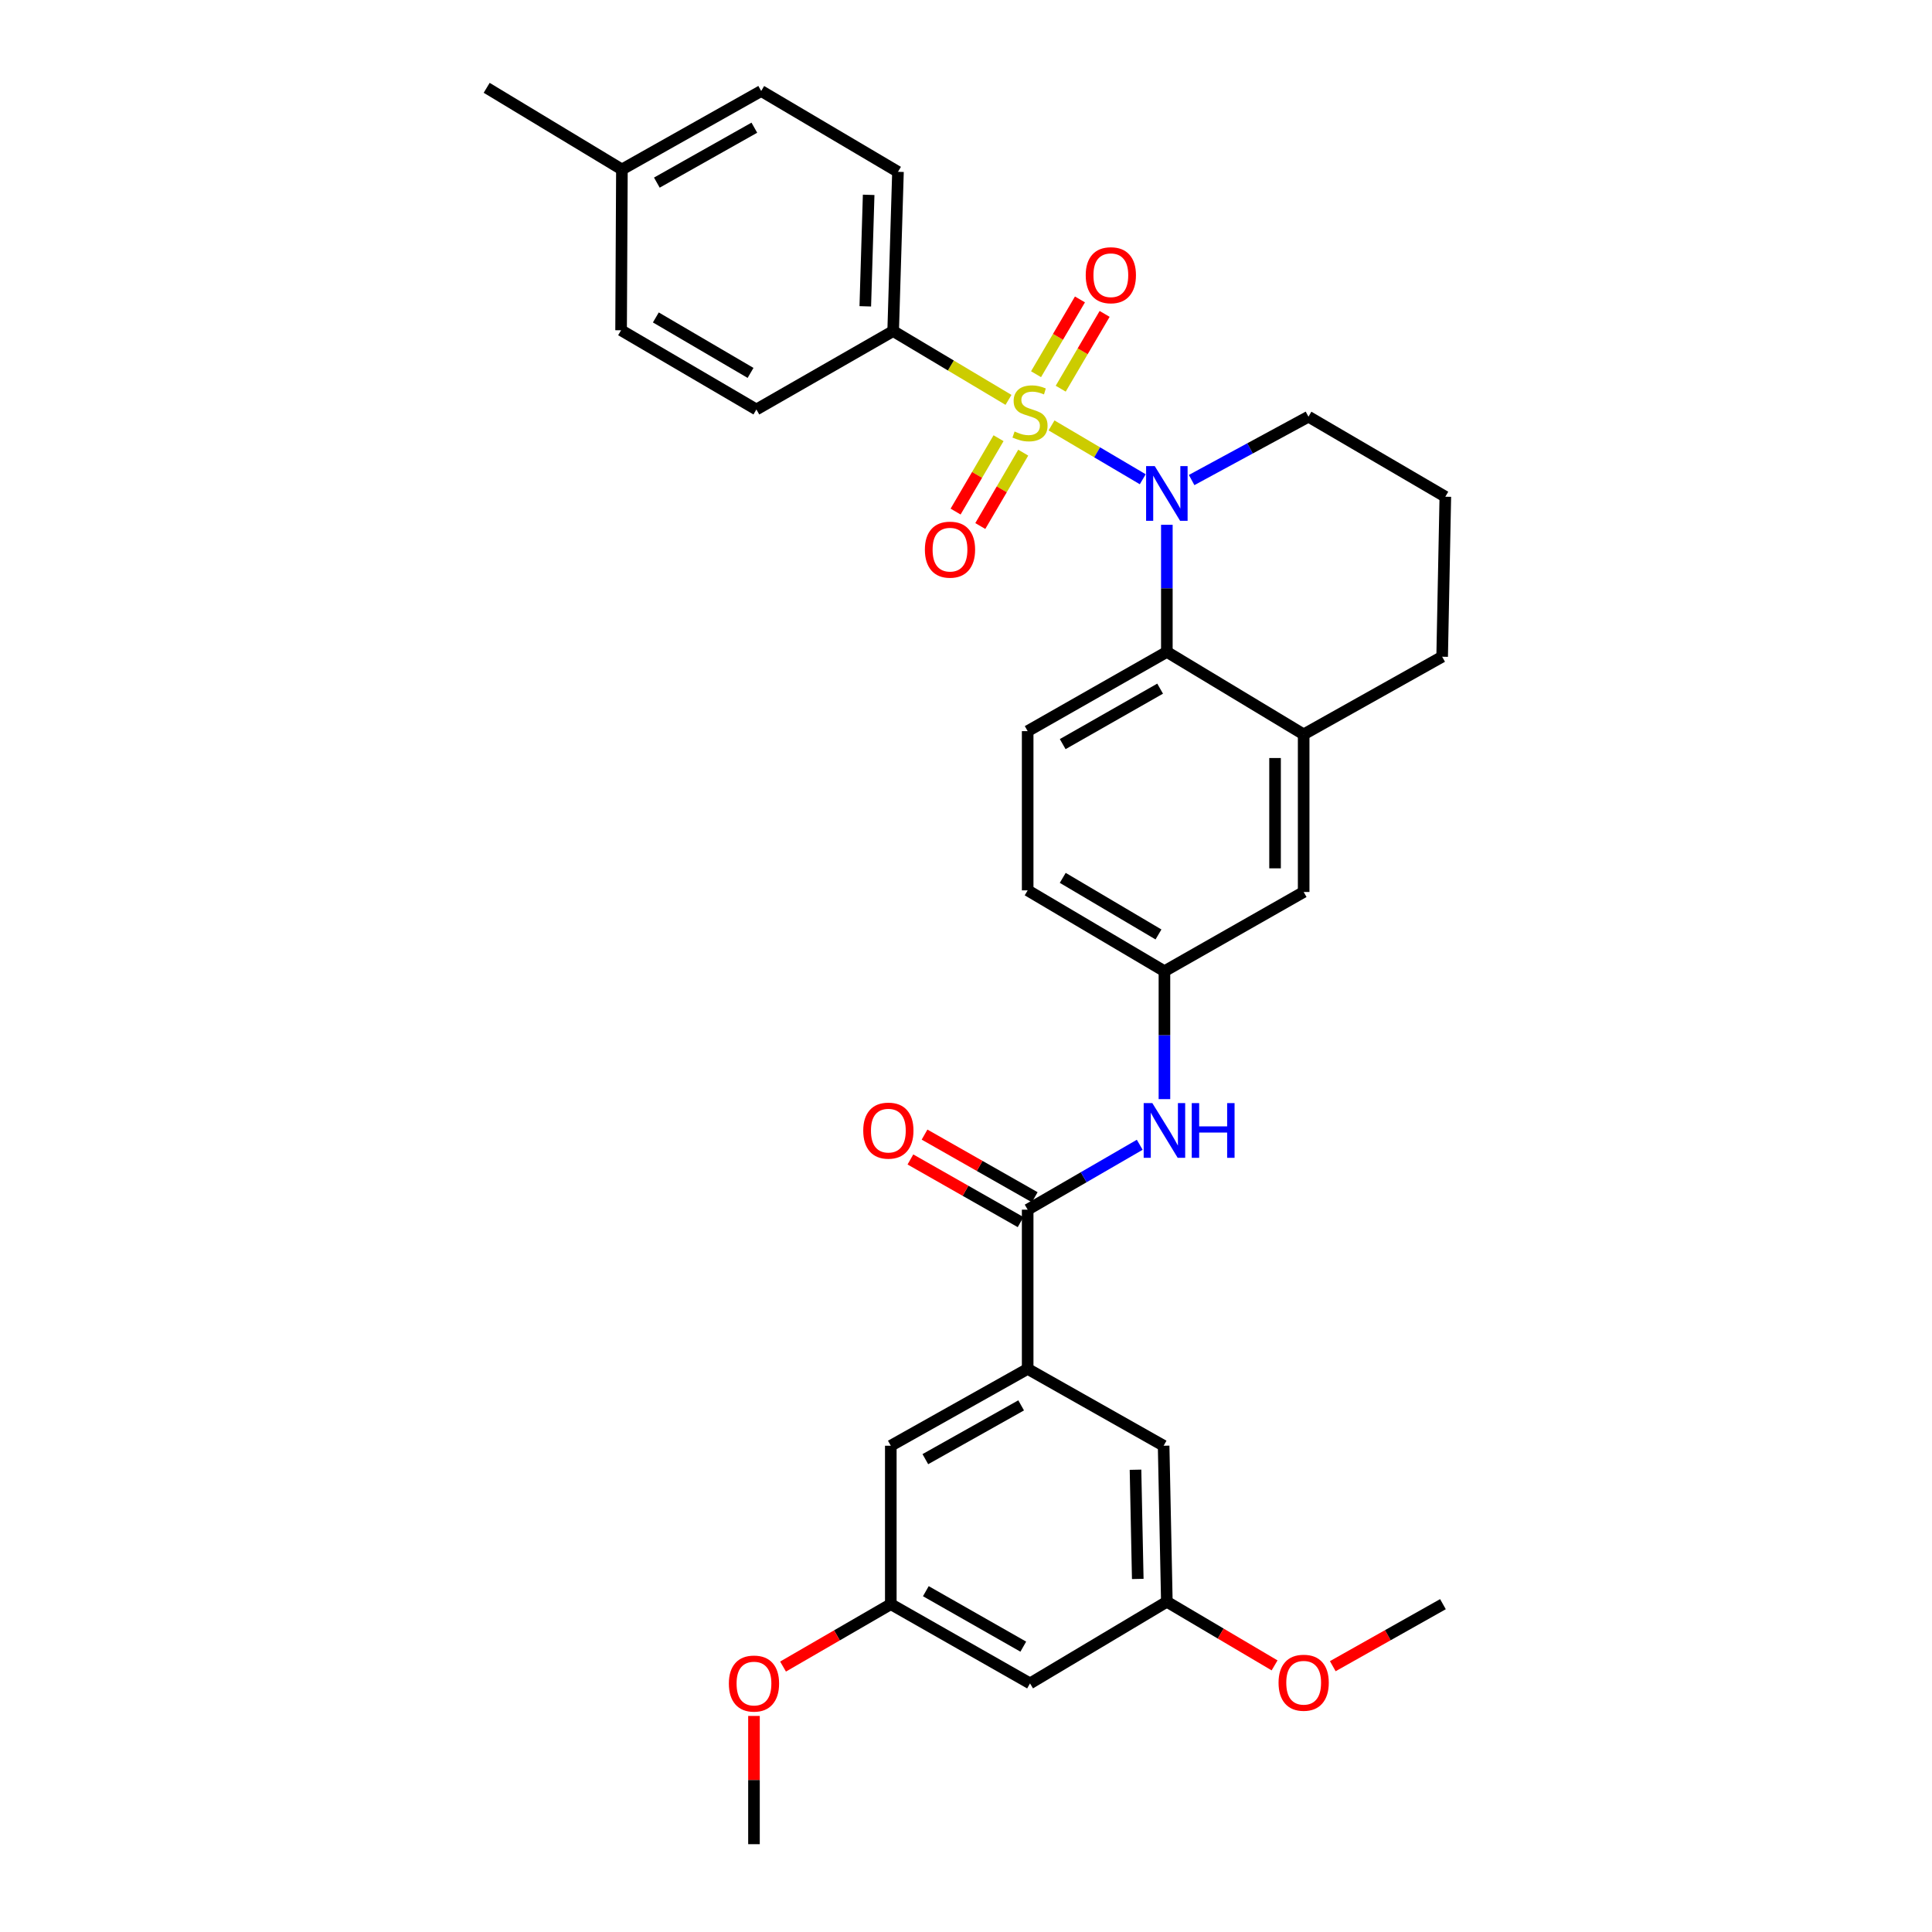 <?xml version='1.0' encoding='iso-8859-1'?>
<svg version='1.1' baseProfile='full'
              xmlns='http://www.w3.org/2000/svg'
                      xmlns:rdkit='http://www.rdkit.org/xml'
                      xmlns:xlink='http://www.w3.org/1999/xlink'
                  xml:space='preserve'
width='1000px' height='1000px' viewBox='0 0 1000 1000'>
<!-- END OF HEADER -->
<rect style='opacity:1.0;fill:#FFFFFF;stroke:none' width='1000' height='1000' x='0' y='0'> </rect>
<path class='bond-0' d='M 544.273,220.196 L 567.88,234.128' style='fill:none;fill-rule:evenodd;stroke:#CCCC00;stroke-width:6px;stroke-linecap:butt;stroke-linejoin:miter;stroke-opacity:1' />
<path class='bond-0' d='M 567.88,234.128 L 591.487,248.061' style='fill:none;fill-rule:evenodd;stroke:#0000FF;stroke-width:6px;stroke-linecap:butt;stroke-linejoin:miter;stroke-opacity:1' />
<path class='bond-4' d='M 521.995,206.976 L 492.146,189.17' style='fill:none;fill-rule:evenodd;stroke:#CCCC00;stroke-width:6px;stroke-linecap:butt;stroke-linejoin:miter;stroke-opacity:1' />
<path class='bond-4' d='M 492.146,189.17 L 462.297,171.363' style='fill:none;fill-rule:evenodd;stroke:#000000;stroke-width:6px;stroke-linecap:butt;stroke-linejoin:miter;stroke-opacity:1' />
<path class='bond-7' d='M 549.024,201.186 L 560.388,181.832' style='fill:none;fill-rule:evenodd;stroke:#CCCC00;stroke-width:6px;stroke-linecap:butt;stroke-linejoin:miter;stroke-opacity:1' />
<path class='bond-7' d='M 560.388,181.832 L 571.751,162.477' style='fill:none;fill-rule:evenodd;stroke:#FF0000;stroke-width:6px;stroke-linecap:butt;stroke-linejoin:miter;stroke-opacity:1' />
<path class='bond-7' d='M 536.255,193.689 L 547.618,174.334' style='fill:none;fill-rule:evenodd;stroke:#CCCC00;stroke-width:6px;stroke-linecap:butt;stroke-linejoin:miter;stroke-opacity:1' />
<path class='bond-7' d='M 547.618,174.334 L 558.981,154.98' style='fill:none;fill-rule:evenodd;stroke:#FF0000;stroke-width:6px;stroke-linecap:butt;stroke-linejoin:miter;stroke-opacity:1' />
<path class='bond-8' d='M 516.84,226.814 L 505.729,245.804' style='fill:none;fill-rule:evenodd;stroke:#CCCC00;stroke-width:6px;stroke-linecap:butt;stroke-linejoin:miter;stroke-opacity:1' />
<path class='bond-8' d='M 505.729,245.804 L 494.617,264.794' style='fill:none;fill-rule:evenodd;stroke:#FF0000;stroke-width:6px;stroke-linecap:butt;stroke-linejoin:miter;stroke-opacity:1' />
<path class='bond-8' d='M 529.621,234.293 L 518.509,253.283' style='fill:none;fill-rule:evenodd;stroke:#CCCC00;stroke-width:6px;stroke-linecap:butt;stroke-linejoin:miter;stroke-opacity:1' />
<path class='bond-8' d='M 518.509,253.283 L 507.398,272.272' style='fill:none;fill-rule:evenodd;stroke:#FF0000;stroke-width:6px;stroke-linecap:butt;stroke-linejoin:miter;stroke-opacity:1' />
<path class='bond-1' d='M 603.96,271.633 L 603.96,304.529' style='fill:none;fill-rule:evenodd;stroke:#0000FF;stroke-width:6px;stroke-linecap:butt;stroke-linejoin:miter;stroke-opacity:1' />
<path class='bond-1' d='M 603.96,304.529 L 603.96,337.426' style='fill:none;fill-rule:evenodd;stroke:#000000;stroke-width:6px;stroke-linecap:butt;stroke-linejoin:miter;stroke-opacity:1' />
<path class='bond-20' d='M 616.784,248.469 L 647.022,232.074' style='fill:none;fill-rule:evenodd;stroke:#0000FF;stroke-width:6px;stroke-linecap:butt;stroke-linejoin:miter;stroke-opacity:1' />
<path class='bond-20' d='M 647.022,232.074 L 677.259,215.68' style='fill:none;fill-rule:evenodd;stroke:#000000;stroke-width:6px;stroke-linecap:butt;stroke-linejoin:miter;stroke-opacity:1' />
<path class='bond-5' d='M 603.96,337.426 L 674.775,380.113' style='fill:none;fill-rule:evenodd;stroke:#000000;stroke-width:6px;stroke-linecap:butt;stroke-linejoin:miter;stroke-opacity:1' />
<path class='bond-9' d='M 603.96,337.426 L 531.919,378.435' style='fill:none;fill-rule:evenodd;stroke:#000000;stroke-width:6px;stroke-linecap:butt;stroke-linejoin:miter;stroke-opacity:1' />
<path class='bond-9' d='M 600.479,356.446 L 550.051,385.153' style='fill:none;fill-rule:evenodd;stroke:#000000;stroke-width:6px;stroke-linecap:butt;stroke-linejoin:miter;stroke-opacity:1' />
<path class='bond-2' d='M 531.919,626.122 L 560.922,609.327' style='fill:none;fill-rule:evenodd;stroke:#000000;stroke-width:6px;stroke-linecap:butt;stroke-linejoin:miter;stroke-opacity:1' />
<path class='bond-2' d='M 560.922,609.327 L 589.924,592.533' style='fill:none;fill-rule:evenodd;stroke:#0000FF;stroke-width:6px;stroke-linecap:butt;stroke-linejoin:miter;stroke-opacity:1' />
<path class='bond-3' d='M 531.919,626.122 L 531.919,708.537' style='fill:none;fill-rule:evenodd;stroke:#000000;stroke-width:6px;stroke-linecap:butt;stroke-linejoin:miter;stroke-opacity:1' />
<path class='bond-14' d='M 535.579,619.686 L 507.062,603.474' style='fill:none;fill-rule:evenodd;stroke:#000000;stroke-width:6px;stroke-linecap:butt;stroke-linejoin:miter;stroke-opacity:1' />
<path class='bond-14' d='M 507.062,603.474 L 478.546,587.262' style='fill:none;fill-rule:evenodd;stroke:#FF0000;stroke-width:6px;stroke-linecap:butt;stroke-linejoin:miter;stroke-opacity:1' />
<path class='bond-14' d='M 528.26,632.559 L 499.744,616.347' style='fill:none;fill-rule:evenodd;stroke:#000000;stroke-width:6px;stroke-linecap:butt;stroke-linejoin:miter;stroke-opacity:1' />
<path class='bond-14' d='M 499.744,616.347 L 471.227,600.135' style='fill:none;fill-rule:evenodd;stroke:#FF0000;stroke-width:6px;stroke-linecap:butt;stroke-linejoin:miter;stroke-opacity:1' />
<path class='bond-12' d='M 531.919,708.537 L 461.08,748.312' style='fill:none;fill-rule:evenodd;stroke:#000000;stroke-width:6px;stroke-linecap:butt;stroke-linejoin:miter;stroke-opacity:1' />
<path class='bond-12' d='M 528.543,727.415 L 478.956,755.258' style='fill:none;fill-rule:evenodd;stroke:#000000;stroke-width:6px;stroke-linecap:butt;stroke-linejoin:miter;stroke-opacity:1' />
<path class='bond-13' d='M 531.919,708.537 L 602.29,748.312' style='fill:none;fill-rule:evenodd;stroke:#000000;stroke-width:6px;stroke-linecap:butt;stroke-linejoin:miter;stroke-opacity:1' />
<path class='bond-18' d='M 462.297,171.363 L 464.79,88.932' style='fill:none;fill-rule:evenodd;stroke:#000000;stroke-width:6px;stroke-linecap:butt;stroke-linejoin:miter;stroke-opacity:1' />
<path class='bond-18' d='M 447.87,158.551 L 449.615,100.849' style='fill:none;fill-rule:evenodd;stroke:#000000;stroke-width:6px;stroke-linecap:butt;stroke-linejoin:miter;stroke-opacity:1' />
<path class='bond-19' d='M 462.297,171.363 L 391.507,211.945' style='fill:none;fill-rule:evenodd;stroke:#000000;stroke-width:6px;stroke-linecap:butt;stroke-linejoin:miter;stroke-opacity:1' />
<path class='bond-11' d='M 674.775,380.113 L 674.775,461.689' style='fill:none;fill-rule:evenodd;stroke:#000000;stroke-width:6px;stroke-linecap:butt;stroke-linejoin:miter;stroke-opacity:1' />
<path class='bond-11' d='M 659.967,392.35 L 659.967,449.452' style='fill:none;fill-rule:evenodd;stroke:#000000;stroke-width:6px;stroke-linecap:butt;stroke-linejoin:miter;stroke-opacity:1' />
<path class='bond-33' d='M 674.775,380.113 L 746.453,339.918' style='fill:none;fill-rule:evenodd;stroke:#000000;stroke-width:6px;stroke-linecap:butt;stroke-linejoin:miter;stroke-opacity:1' />
<path class='bond-6' d='M 602.709,568.908 L 602.709,535.803' style='fill:none;fill-rule:evenodd;stroke:#0000FF;stroke-width:6px;stroke-linecap:butt;stroke-linejoin:miter;stroke-opacity:1' />
<path class='bond-6' d='M 602.709,535.803 L 602.709,502.698' style='fill:none;fill-rule:evenodd;stroke:#000000;stroke-width:6px;stroke-linecap:butt;stroke-linejoin:miter;stroke-opacity:1' />
<path class='bond-21' d='M 531.919,378.435 L 531.919,460.85' style='fill:none;fill-rule:evenodd;stroke:#000000;stroke-width:6px;stroke-linecap:butt;stroke-linejoin:miter;stroke-opacity:1' />
<path class='bond-10' d='M 602.709,502.698 L 531.919,460.85' style='fill:none;fill-rule:evenodd;stroke:#000000;stroke-width:6px;stroke-linecap:butt;stroke-linejoin:miter;stroke-opacity:1' />
<path class='bond-10' d='M 599.627,483.674 L 550.073,454.38' style='fill:none;fill-rule:evenodd;stroke:#000000;stroke-width:6px;stroke-linecap:butt;stroke-linejoin:miter;stroke-opacity:1' />
<path class='bond-34' d='M 602.709,502.698 L 674.775,461.689' style='fill:none;fill-rule:evenodd;stroke:#000000;stroke-width:6px;stroke-linecap:butt;stroke-linejoin:miter;stroke-opacity:1' />
<path class='bond-17' d='M 461.08,748.312 L 461.08,830.315' style='fill:none;fill-rule:evenodd;stroke:#000000;stroke-width:6px;stroke-linecap:butt;stroke-linejoin:miter;stroke-opacity:1' />
<path class='bond-16' d='M 602.29,748.312 L 603.96,829.065' style='fill:none;fill-rule:evenodd;stroke:#000000;stroke-width:6px;stroke-linecap:butt;stroke-linejoin:miter;stroke-opacity:1' />
<path class='bond-16' d='M 587.736,760.731 L 588.905,817.258' style='fill:none;fill-rule:evenodd;stroke:#000000;stroke-width:6px;stroke-linecap:butt;stroke-linejoin:miter;stroke-opacity:1' />
<path class='bond-15' d='M 533.137,871.325 L 603.96,829.065' style='fill:none;fill-rule:evenodd;stroke:#000000;stroke-width:6px;stroke-linecap:butt;stroke-linejoin:miter;stroke-opacity:1' />
<path class='bond-35' d='M 533.137,871.325 L 461.08,830.315' style='fill:none;fill-rule:evenodd;stroke:#000000;stroke-width:6px;stroke-linecap:butt;stroke-linejoin:miter;stroke-opacity:1' />
<path class='bond-35' d='M 529.653,852.304 L 479.213,823.597' style='fill:none;fill-rule:evenodd;stroke:#000000;stroke-width:6px;stroke-linecap:butt;stroke-linejoin:miter;stroke-opacity:1' />
<path class='bond-25' d='M 603.96,829.065 L 631.839,845.534' style='fill:none;fill-rule:evenodd;stroke:#000000;stroke-width:6px;stroke-linecap:butt;stroke-linejoin:miter;stroke-opacity:1' />
<path class='bond-25' d='M 631.839,845.534 L 659.718,862.003' style='fill:none;fill-rule:evenodd;stroke:#FF0000;stroke-width:6px;stroke-linecap:butt;stroke-linejoin:miter;stroke-opacity:1' />
<path class='bond-26' d='M 461.08,830.315 L 433.191,846.464' style='fill:none;fill-rule:evenodd;stroke:#000000;stroke-width:6px;stroke-linecap:butt;stroke-linejoin:miter;stroke-opacity:1' />
<path class='bond-26' d='M 433.191,846.464 L 405.303,862.613' style='fill:none;fill-rule:evenodd;stroke:#FF0000;stroke-width:6px;stroke-linecap:butt;stroke-linejoin:miter;stroke-opacity:1' />
<path class='bond-22' d='M 464.79,88.932 L 393.992,47.1' style='fill:none;fill-rule:evenodd;stroke:#000000;stroke-width:6px;stroke-linecap:butt;stroke-linejoin:miter;stroke-opacity:1' />
<path class='bond-23' d='M 391.507,211.945 L 321.474,170.935' style='fill:none;fill-rule:evenodd;stroke:#000000;stroke-width:6px;stroke-linecap:butt;stroke-linejoin:miter;stroke-opacity:1' />
<path class='bond-23' d='M 388.485,193.015 L 339.462,164.308' style='fill:none;fill-rule:evenodd;stroke:#000000;stroke-width:6px;stroke-linecap:butt;stroke-linejoin:miter;stroke-opacity:1' />
<path class='bond-28' d='M 677.259,215.68 L 748.098,257.101' style='fill:none;fill-rule:evenodd;stroke:#000000;stroke-width:6px;stroke-linecap:butt;stroke-linejoin:miter;stroke-opacity:1' />
<path class='bond-32' d='M 393.992,47.1 L 321.902,87.715' style='fill:none;fill-rule:evenodd;stroke:#000000;stroke-width:6px;stroke-linecap:butt;stroke-linejoin:miter;stroke-opacity:1' />
<path class='bond-32' d='M 390.447,66.093 L 339.984,94.524' style='fill:none;fill-rule:evenodd;stroke:#000000;stroke-width:6px;stroke-linecap:butt;stroke-linejoin:miter;stroke-opacity:1' />
<path class='bond-24' d='M 321.474,170.935 L 321.902,87.715' style='fill:none;fill-rule:evenodd;stroke:#000000;stroke-width:6px;stroke-linecap:butt;stroke-linejoin:miter;stroke-opacity:1' />
<path class='bond-29' d='M 321.902,87.715 L 251.902,45.455' style='fill:none;fill-rule:evenodd;stroke:#000000;stroke-width:6px;stroke-linecap:butt;stroke-linejoin:miter;stroke-opacity:1' />
<path class='bond-30' d='M 689.843,862.415 L 718.354,846.365' style='fill:none;fill-rule:evenodd;stroke:#FF0000;stroke-width:6px;stroke-linecap:butt;stroke-linejoin:miter;stroke-opacity:1' />
<path class='bond-30' d='M 718.354,846.365 L 746.864,830.315' style='fill:none;fill-rule:evenodd;stroke:#000000;stroke-width:6px;stroke-linecap:butt;stroke-linejoin:miter;stroke-opacity:1' />
<path class='bond-31' d='M 390.257,888.165 L 390.257,921.355' style='fill:none;fill-rule:evenodd;stroke:#FF0000;stroke-width:6px;stroke-linecap:butt;stroke-linejoin:miter;stroke-opacity:1' />
<path class='bond-31' d='M 390.257,921.355 L 390.257,954.545' style='fill:none;fill-rule:evenodd;stroke:#000000;stroke-width:6px;stroke-linecap:butt;stroke-linejoin:miter;stroke-opacity:1' />
<path class='bond-27' d='M 746.453,339.918 L 748.098,257.101' style='fill:none;fill-rule:evenodd;stroke:#000000;stroke-width:6px;stroke-linecap:butt;stroke-linejoin:miter;stroke-opacity:1' />
<path  class='atom-0' d='M 525.137 223.343
Q 525.457 223.463, 526.777 224.023
Q 528.097 224.583, 529.537 224.943
Q 531.017 225.263, 532.457 225.263
Q 535.137 225.263, 536.697 223.983
Q 538.257 222.663, 538.257 220.383
Q 538.257 218.823, 537.457 217.863
Q 536.697 216.903, 535.497 216.383
Q 534.297 215.863, 532.297 215.263
Q 529.777 214.503, 528.257 213.783
Q 526.777 213.063, 525.697 211.543
Q 524.657 210.023, 524.657 207.463
Q 524.657 203.903, 527.057 201.703
Q 529.497 199.503, 534.297 199.503
Q 537.577 199.503, 541.297 201.063
L 540.377 204.143
Q 536.977 202.743, 534.417 202.743
Q 531.657 202.743, 530.137 203.903
Q 528.617 205.023, 528.657 206.983
Q 528.657 208.503, 529.417 209.423
Q 530.217 210.343, 531.337 210.863
Q 532.497 211.383, 534.417 211.983
Q 536.977 212.783, 538.497 213.583
Q 540.017 214.383, 541.097 216.023
Q 542.217 217.623, 542.217 220.383
Q 542.217 224.303, 539.577 226.423
Q 536.977 228.503, 532.617 228.503
Q 530.097 228.503, 528.177 227.943
Q 526.297 227.423, 524.057 226.503
L 525.137 223.343
' fill='#CCCC00'/>
<path  class='atom-1' d='M 597.7 241.263
L 606.98 256.263
Q 607.9 257.743, 609.38 260.423
Q 610.86 263.103, 610.94 263.263
L 610.94 241.263
L 614.7 241.263
L 614.7 269.583
L 610.82 269.583
L 600.86 253.183
Q 599.7 251.263, 598.46 249.063
Q 597.26 246.863, 596.9 246.183
L 596.9 269.583
L 593.22 269.583
L 593.22 241.263
L 597.7 241.263
' fill='#0000FF'/>
<path  class='atom-7' d='M 596.449 570.969
L 605.729 585.969
Q 606.649 587.449, 608.129 590.129
Q 609.609 592.809, 609.689 592.969
L 609.689 570.969
L 613.449 570.969
L 613.449 599.289
L 609.569 599.289
L 599.609 582.889
Q 598.449 580.969, 597.209 578.769
Q 596.009 576.569, 595.649 575.889
L 595.649 599.289
L 591.969 599.289
L 591.969 570.969
L 596.449 570.969
' fill='#0000FF'/>
<path  class='atom-7' d='M 616.849 570.969
L 620.689 570.969
L 620.689 583.009
L 635.169 583.009
L 635.169 570.969
L 639.009 570.969
L 639.009 599.289
L 635.169 599.289
L 635.169 586.209
L 620.689 586.209
L 620.689 599.289
L 616.849 599.289
L 616.849 570.969
' fill='#0000FF'/>
<path  class='atom-8' d='M 561.969 142.452
Q 561.969 135.652, 565.329 131.852
Q 568.689 128.052, 574.969 128.052
Q 581.249 128.052, 584.609 131.852
Q 587.969 135.652, 587.969 142.452
Q 587.969 149.332, 584.569 153.252
Q 581.169 157.132, 574.969 157.132
Q 568.729 157.132, 565.329 153.252
Q 561.969 149.372, 561.969 142.452
M 574.969 153.932
Q 579.289 153.932, 581.609 151.052
Q 583.969 148.132, 583.969 142.452
Q 583.969 136.892, 581.609 134.092
Q 579.289 131.252, 574.969 131.252
Q 570.649 131.252, 568.289 134.052
Q 565.969 136.852, 565.969 142.452
Q 565.969 148.172, 568.289 151.052
Q 570.649 153.932, 574.969 153.932
' fill='#FF0000'/>
<path  class='atom-9' d='M 478.716 284.493
Q 478.716 277.693, 482.076 273.893
Q 485.436 270.093, 491.716 270.093
Q 497.996 270.093, 501.356 273.893
Q 504.716 277.693, 504.716 284.493
Q 504.716 291.373, 501.316 295.293
Q 497.916 299.173, 491.716 299.173
Q 485.476 299.173, 482.076 295.293
Q 478.716 291.413, 478.716 284.493
M 491.716 295.973
Q 496.036 295.973, 498.356 293.093
Q 500.716 290.173, 500.716 284.493
Q 500.716 278.933, 498.356 276.133
Q 496.036 273.293, 491.716 273.293
Q 487.396 273.293, 485.036 276.093
Q 482.716 278.893, 482.716 284.493
Q 482.716 290.213, 485.036 293.093
Q 487.396 295.973, 491.716 295.973
' fill='#FF0000'/>
<path  class='atom-15' d='M 446.813 585.209
Q 446.813 578.409, 450.173 574.609
Q 453.533 570.809, 459.813 570.809
Q 466.093 570.809, 469.453 574.609
Q 472.813 578.409, 472.813 585.209
Q 472.813 592.089, 469.413 596.009
Q 466.013 599.889, 459.813 599.889
Q 453.573 599.889, 450.173 596.009
Q 446.813 592.129, 446.813 585.209
M 459.813 596.689
Q 464.133 596.689, 466.453 593.809
Q 468.813 590.889, 468.813 585.209
Q 468.813 579.649, 466.453 576.849
Q 464.133 574.009, 459.813 574.009
Q 455.493 574.009, 453.133 576.809
Q 450.813 579.609, 450.813 585.209
Q 450.813 590.929, 453.133 593.809
Q 455.493 596.689, 459.813 596.689
' fill='#FF0000'/>
<path  class='atom-26' d='M 661.775 870.977
Q 661.775 864.177, 665.135 860.377
Q 668.495 856.577, 674.775 856.577
Q 681.055 856.577, 684.415 860.377
Q 687.775 864.177, 687.775 870.977
Q 687.775 877.857, 684.375 881.777
Q 680.975 885.657, 674.775 885.657
Q 668.535 885.657, 665.135 881.777
Q 661.775 877.897, 661.775 870.977
M 674.775 882.457
Q 679.095 882.457, 681.415 879.577
Q 683.775 876.657, 683.775 870.977
Q 683.775 865.417, 681.415 862.617
Q 679.095 859.777, 674.775 859.777
Q 670.455 859.777, 668.095 862.577
Q 665.775 865.377, 665.775 870.977
Q 665.775 876.697, 668.095 879.577
Q 670.455 882.457, 674.775 882.457
' fill='#FF0000'/>
<path  class='atom-27' d='M 377.257 871.405
Q 377.257 864.605, 380.617 860.805
Q 383.977 857.005, 390.257 857.005
Q 396.537 857.005, 399.897 860.805
Q 403.257 864.605, 403.257 871.405
Q 403.257 878.285, 399.857 882.205
Q 396.457 886.085, 390.257 886.085
Q 384.017 886.085, 380.617 882.205
Q 377.257 878.325, 377.257 871.405
M 390.257 882.885
Q 394.577 882.885, 396.897 880.005
Q 399.257 877.085, 399.257 871.405
Q 399.257 865.845, 396.897 863.045
Q 394.577 860.205, 390.257 860.205
Q 385.937 860.205, 383.577 863.005
Q 381.257 865.805, 381.257 871.405
Q 381.257 877.125, 383.577 880.005
Q 385.937 882.885, 390.257 882.885
' fill='#FF0000'/>
</svg>
